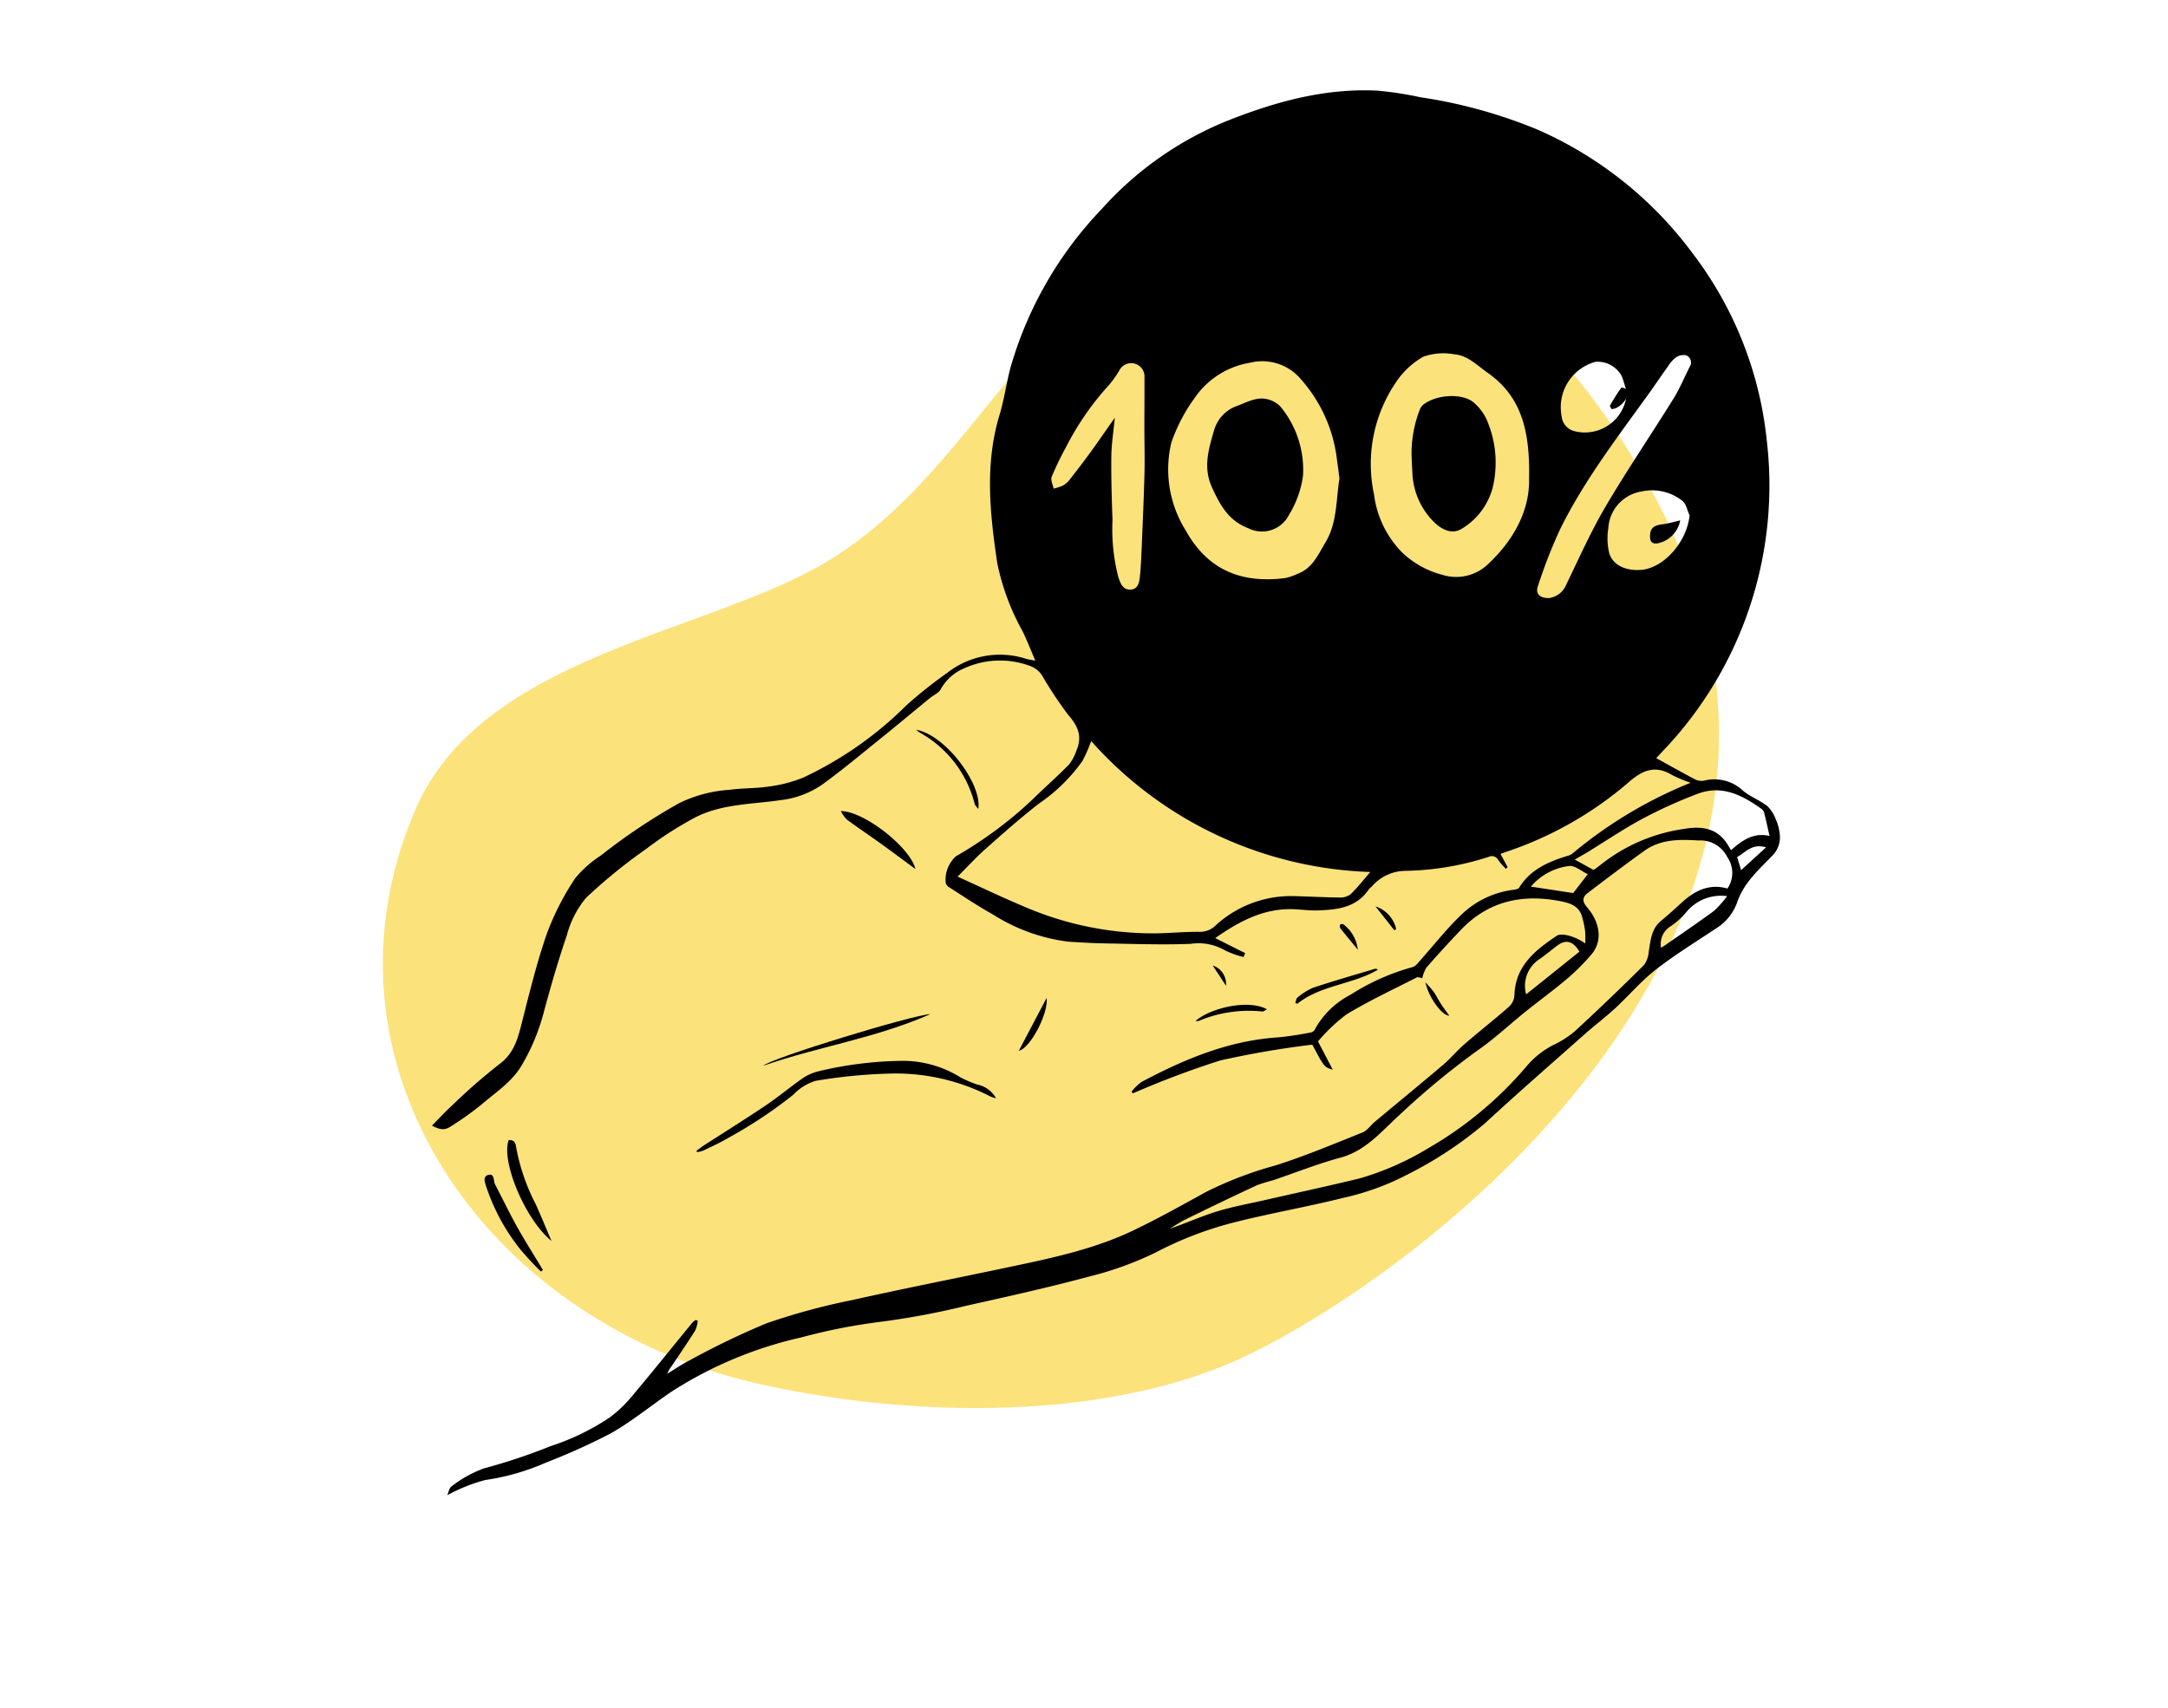 <svg xmlns="http://www.w3.org/2000/svg" width="216" height="170.197" viewBox="0 0 216 170.197">
  <path id="Path_36183" data-name="Path 36183" d="M394.834-88.377c-8.253-13.138-22.2-27.788-37.137-32.776-20.572-6.872-69.335-11.818-85.728,24.374-9.694,21.4-10.689,57.873,19.066,61.623,13.641,1.721,27.72-3.669,41.2-.182s30.753,17.564,46.145,11.488C403.72-33.852,409.88-64.42,394.834-88.377Z" transform="translate(292.115 -203.818) rotate(135)" fill="#f9d645" opacity="0.705"/>
  <g id="i-incharge" transform="translate(0 9)">
    <g id="Layer_2" data-name="Layer 2" transform="translate(-236 0)">
      <rect id="Rectangle_3569" data-name="Rectangle 3569" width="216" height="140" transform="translate(236)" fill="none"/>
    </g>
    <g id="Layer_1" data-name="Layer 1" transform="translate(-243.548 -7.869)">
      <g id="Group_5392" data-name="Group 5392" transform="translate(286.579 7.869)">
        <path id="Path_38186" data-name="Path 38186" d="M385.256,96.354c-.185-.032-.414-.151-.547-.083-2.353,1.2-4.754,2.324-7.012,3.686a17.714,17.714,0,0,0-2.837,2.692l1.473,2.817c-.855-.256-.855-.256-2.037-2.494a92.01,92.01,0,0,0-9.188,1.58,90.584,90.584,0,0,0-8.678,3.27l-.156-.152a5,5,0,0,1,1.008-.983c4.271-2.27,8.682-4.12,13.6-4.44a33.219,33.219,0,0,0,3.308-.5.571.571,0,0,0,.349-.278A8.433,8.433,0,0,1,378.1,98a22.488,22.488,0,0,1,6.184-2.756,1.183,1.183,0,0,0,.527-.4c1.537-1.71,2.947-3.556,4.631-5.1a9.1,9.1,0,0,1,4.912-2.206c.194-.028.469-.077.551-.212,1.1-1.8,2.876-2.561,4.765-3.156a1.412,1.412,0,0,0,.506-.212,43.772,43.772,0,0,1,11.815-7.086,13.176,13.176,0,0,1-1.815-.751c-1.769-1.071-3.028-.492-4.5.821A36.288,36.288,0,0,1,393.5,83.795c-.122.044-.242.094-.456.175l.712,1.314-.184.163a8.283,8.283,0,0,1-.748-.864.707.707,0,0,0-.934-.331,28.547,28.547,0,0,1-8.358,1.4,4.473,4.473,0,0,0-3.318,1.571,2,2,0,0,0-.288.272c-1.244,1.84-3.169,2.037-5.128,2.1-.743.026-1.49-.077-2.235-.115-2.993-.15-5.458,1.132-7.942,2.873l2.987,1.5-.166.386a8.775,8.775,0,0,1-1.916-.7,5.225,5.225,0,0,0-3.333-.616c-2.817.116-5.642.008-8.464-.039-1.27-.021-2.54-.092-3.806-.181a18.188,18.188,0,0,1-7.46-2.712c-1.511-.833-2.941-1.811-4.4-2.735a.8.8,0,0,1-.286-.358,3.145,3.145,0,0,1,1.014-2.7,40.118,40.118,0,0,0,7.729-5.756c1.164-1.147,2.4-2.223,3.54-3.392a4.548,4.548,0,0,0,.737-1.4c.6-1.383.161-2.429-.829-3.547a39.484,39.484,0,0,1-2.61-3.943,2.4,2.4,0,0,0-1.113-.9,8.583,8.583,0,0,0-6.633.209,4.762,4.762,0,0,0-2.333,2.075c-.2.388-.73.6-1.1.906-1.709,1.4-3.4,2.812-5.122,4.2-1.872,1.507-3.719,3.056-5.669,4.457a9.048,9.048,0,0,1-4.023,1.491c-2.883.428-5.9.367-8.564,1.737a36.2,36.2,0,0,0-4.91,3.16,52.992,52.992,0,0,0-5.958,4.851,9.665,9.665,0,0,0-1.91,3.729c-.883,2.581-1.638,5.21-2.346,7.847a20.555,20.555,0,0,1-2.162,5.128c-.964,1.637-2.551,2.646-3.939,3.845a31.463,31.463,0,0,1-2.97,2.133c-.729.493-1.082.486-2.024.016.681-.686,1.3-1.367,1.976-1.982a57.841,57.841,0,0,1,4.709-4.119c1.471-1.07,1.859-2.526,2.264-4.116.762-3,1.492-6.018,2.508-8.933a26.627,26.627,0,0,1,2.8-5.481,10.974,10.974,0,0,1,2.562-2.282,59.533,59.533,0,0,1,7.793-5.214,13.353,13.353,0,0,1,5.054-1.342c1.323-.178,2.677-.134,3.994-.337a13.884,13.884,0,0,0,3.3-.864,36.426,36.426,0,0,0,10.322-7.227,45.447,45.447,0,0,1,4.057-3.226,8.514,8.514,0,0,1,7.828-1.408c.253.075.518.106.95.193-.446-1.036-.813-1.985-1.254-2.9A23.86,23.86,0,0,1,342.908,55c-.733-4.945-1.265-9.877.229-14.8.472-1.556.681-3.191,1.105-4.765a38.01,38.01,0,0,1,9.1-15.767,33.744,33.744,0,0,1,12.717-8.854c4.726-1.855,9.588-3.171,14.729-2.911a34.669,34.669,0,0,1,4.26.655A49.416,49.416,0,0,1,396.768,11.8a38.4,38.4,0,0,1,15.406,12.3,37,37,0,0,1,7.409,18.747A38.294,38.294,0,0,1,409.241,73.69c-.248.268-.5.533-.682.731,1.355.745,2.644,1.472,3.954,2.158a1.483,1.483,0,0,0,.822.083,4.145,4.145,0,0,1,3.732.878c.723.679,1.746,1.027,2.544,1.641a3.494,3.494,0,0,1,.86,1.337,4.7,4.7,0,0,1,.384,1.385,2.6,2.6,0,0,1-.769,2.28c-1.34,1.385-2.821,2.693-3.467,4.62a4.991,4.991,0,0,1-2.08,2.574c-2.025,1.352-4.112,2.629-6.028,4.123-1.466,1.144-2.69,2.6-4.064,3.867-.958.885-2.007,1.67-2.983,2.535-3.343,2.964-6.71,5.9-9.994,8.931A38.755,38.755,0,0,1,383.8,115.9a25.719,25.719,0,0,1-6.373,2.328c-3.694.927-7.46,1.566-11.147,2.514a35.632,35.632,0,0,0-7.508,2.9,33.188,33.188,0,0,1-6.662,2.427c-4.037,1.082-8.12,2-12.2,2.9a78.862,78.862,0,0,1-8.616,1.622,57.131,57.131,0,0,0-7.9,1.553,40.071,40.071,0,0,0-12.954,5.416c-2.023,1.372-3.923,2.947-6.04,4.149a64.256,64.256,0,0,1-6.454,2.911,23.043,23.043,0,0,1-6.04,1.735,16.9,16.9,0,0,0-3.8,1.519c.142-.308.2-.733.428-.878a11.76,11.76,0,0,1,3.239-1.8,58.171,58.171,0,0,0,6.67-2.229,23.727,23.727,0,0,0,5.817-2.819,12.509,12.509,0,0,0,2.187-2.063c2.051-2.436,4.043-4.923,6.061-7.386a2.411,2.411,0,0,1,.343-.289l.216.077a3.291,3.291,0,0,1-.248.96c-.748,1.189-1.541,2.351-2.324,3.518a3.241,3.241,0,0,0-.467.8c.722-.435,1.419-.922,2.17-1.3a78.848,78.848,0,0,1,7.716-3.723,65.24,65.24,0,0,1,8.487-2.306c5.073-1.137,10.175-2.137,15.262-3.21,4.357-.92,8.738-1.8,12.788-3.735,2.457-1.178,4.844-2.508,7.231-3.828a37.407,37.407,0,0,1,6.945-2.655c2.942-.934,5.8-2.138,8.674-3.286.464-.186.792-.7,1.2-1.045,2.275-1.9,4.568-3.776,6.825-5.694.752-.639,1.385-1.416,2.132-2.062,1.452-1.256,2.967-2.443,4.411-3.709a1.741,1.741,0,0,0,.561-1.123c.072-2.946,2.056-4.515,4.209-5.961.491-.33,1.871.051,2.845.76a9.86,9.86,0,0,0-.011-1.251,9.494,9.494,0,0,0-.325-1.484c-.313-1.028-1.227-1.3-2.108-1.472-3.77-.746-7.159-.049-9.906,2.816q-1.779,1.854-3.466,3.792a3.456,3.456,0,0,0-.421,1.082Zm-5.184-10.588a38.935,38.935,0,0,1-27.812-13.048,14.4,14.4,0,0,1-.867,1.981,17.107,17.107,0,0,1-4.319,4.239c-1.848,1.43-3.6,2.99-5.349,4.542-.925.819-1.76,1.74-2.77,2.749,2.346,1.061,4.533,2.113,6.769,3.045A32.372,32.372,0,0,0,358.6,91.881c1.495-.015,2.988-.167,4.481-.151a2.194,2.194,0,0,0,1.6-.658,11.128,11.128,0,0,1,7.906-2.9c1.47.039,2.939.124,4.408.136a1.709,1.709,0,0,0,1.11-.319C378.787,87.335,379.371,86.575,380.072,85.767Zm35.58,1.647a2.744,2.744,0,0,0-.013-3.133,2.985,2.985,0,0,0-2.878-1.655c-1.953-.123-3.789-.127-5.425,1.055-1.9,1.373-3.777,2.786-5.641,4.211-.51.389-.5.84-.043,1.366,1.367,1.582,1.558,3.431.45,4.729a21.365,21.365,0,0,1-2.437,2.432c-1.344,1.139-2.773,2.175-4.146,3.279-1.56,1.254-3.025,2.641-4.661,3.781a78.135,78.135,0,0,0-7.952,6.57c-1.778,1.623-3.311,3.512-5.82,4.188-2.276.613-4.478,1.5-6.715,2.256a15.577,15.577,0,0,0-1.6.492q-3.547,1.658-7.061,3.382c-.567.277-1.095.636-1.64.958,1.593-.537,3.114-1.233,4.7-1.723s3.236-.782,4.86-1.153c3.125-.715,6.259-1.389,9.374-2.145a28.166,28.166,0,0,0,6.821-3,37.2,37.2,0,0,0,9.838-8.2,8.683,8.683,0,0,1,2.558-2.052,9.921,9.921,0,0,0,2.215-1.4c2.341-2.154,4.633-4.362,6.894-6.6a2.571,2.571,0,0,0,.486-1.352c.185-1.111.246-2.248,1.209-3.052.695-.581,1.373-1.185,2.038-1.8C412.374,87.641,413.815,86.894,415.651,87.413ZM377,46.553c-.081-.612-.151-1.244-.249-1.873a14.608,14.608,0,0,0-3.612-8.04,5.023,5.023,0,0,0-5.055-1.622,8.307,8.307,0,0,0-5.523,3.525,16.786,16.786,0,0,0-2.312,4.438,11.481,11.481,0,0,0,1.455,8.786c2.155,3.859,5.456,5.273,9.9,4.709a5.914,5.914,0,0,0,1.26-.441c1.462-.546,2.013-1.912,2.733-3.1C376.778,50.981,376.65,48.734,377,46.553Zm18.892.056c.09-4.471-.592-8.131-4.139-10.6-1.038-.724-1.973-1.73-3.309-1.831a5.99,5.99,0,0,0-3.094.239,8.1,8.1,0,0,0-2.8,2.667,14.452,14.452,0,0,0-2.106,11.063,10.006,10.006,0,0,0,2.827,5.805,9.134,9.134,0,0,0,3.976,2.2,4.6,4.6,0,0,0,4.568-1.074C394.372,52.679,395.95,49.748,395.892,46.61ZM354.617,40.5c-.132,1.4-.331,2.617-.345,3.838-.025,2.113.037,4.229.115,6.341a19.173,19.173,0,0,0,.588,5.725c.207.6.428,1.237,1.185,1.221s.893-.692.954-1.27c.106-1,.144-2.017.186-3.026.1-2.414.212-4.827.272-7.241.039-1.564-.008-3.128-.008-4.692,0-1.627.021-3.252.006-4.878a1.327,1.327,0,0,0-2.479-.779,9.947,9.947,0,0,1-1.061,1.505,28.006,28.006,0,0,0-4.238,6.113,31.832,31.832,0,0,0-1.465,3.024c-.126.318.117.784.191,1.181a5.229,5.229,0,0,0,.92-.3,2.182,2.182,0,0,0,.665-.572c.726-.926,1.442-1.861,2.133-2.812C353.018,42.8,353.769,41.7,354.617,40.5Zm43.259,17.968a2.169,2.169,0,0,0,1.7-1.3c1.27-2.621,2.456-5.3,3.927-7.8,2.141-3.644,4.523-7.144,6.755-10.736.632-1.016,1.095-2.138,1.635-3.211a.766.766,0,0,0-.361-1.147,1.34,1.34,0,0,0-1.024.225,3.407,3.407,0,0,0-.788.893c-.579.8-1.128,1.624-1.7,2.429-3.194,4.458-6.569,8.8-9.014,13.742a49.938,49.938,0,0,0-2.236,5.727C396.5,58.045,396.98,58.49,397.876,58.466Zm4.409,27.078a.624.624,0,0,0,.152-.06c.215-.158.433-.316.64-.485a17.26,17.26,0,0,1,8.286-3.534c1.709-.289,3.257-.1,4.285,1.528.115.182.224.367.366.6,1.185-1.065,2.312-1.773,3.833-1.423-.187-.826-.344-1.555-.524-2.28a.726.726,0,0,0-.244-.388c-1.923-1.385-3.967-2.453-6.393-1.53a47.171,47.171,0,0,0-5.447,2.46c-1.9,1.017-3.694,2.237-5.537,3.364-.379.232-.769.444-1.263.729Zm9.6-35.307c-.227-.491-.329-1.13-.7-1.443a4.863,4.863,0,0,0-4.057-.955,3.943,3.943,0,0,0-3.345,3.7,6.271,6.271,0,0,0,.095,2.448c.364,1.219,1.686,1.806,3.23,1.665C409.364,55.441,411.617,52.838,411.882,50.237Zm-6.255-12.2a15.018,15.018,0,0,0-.493-1.665,2.742,2.742,0,0,0-2.614-1.452,4.686,4.686,0,0,0-3.385,5.439,1.677,1.677,0,0,0,1.2,1.456A4.188,4.188,0,0,0,405.627,38.039ZM395.6,97.96l5.31-4.256c-.661-1.1-1.379-1.238-2.253-.572-.594.454-1.169.934-1.785,1.357A3.169,3.169,0,0,0,395.6,97.96Zm13.44-4.646c.17-.1.279-.164.382-.235,1.638-1.141,3.293-2.259,4.9-3.443a10,10,0,0,0,1.3-1.464,4.476,4.476,0,0,0-4.081,1.613,7.427,7.427,0,0,1-1.531,1.381A2.068,2.068,0,0,0,409.041,93.314Zm-7.3-7.33c-.65-.3-1.3-.892-1.862-.814a5.925,5.925,0,0,0-3.805,2.052l4.213.644Zm17.765-2.673c-1.43-.424-2.039.525-2.888.96l.4,1.312Z" transform="translate(-286.579 -7.869)"/>
        <path id="Path_38187" data-name="Path 38187" d="M308.033,98.56c.252-.184.5-.38.758-.549,2.037-1.316,4.1-2.6,6.108-3.95,1.27-.855,2.448-1.846,3.706-2.722a4.745,4.745,0,0,1,1.528-.686,37.332,37.332,0,0,1,8.472-1.053,10.85,10.85,0,0,1,5.721,1.645,11.977,11.977,0,0,0,1.689.721,2.748,2.748,0,0,1,1.86,1.363,3.4,3.4,0,0,1-.541-.169,20.651,20.651,0,0,0-10.041-2.293,52.7,52.7,0,0,0-7.417.73,5.029,5.029,0,0,0-2.178,1.36,44.868,44.868,0,0,1-6.432,4.281c-.819.494-1.7.885-2.562,1.305a3.047,3.047,0,0,1-.612.154Z" transform="translate(-281.668 7.117)"/>
        <path id="Path_38188" data-name="Path 38188" d="M298.495,106.209c-2.6-2.115-5.049-7.924-4.265-10.06.492-.014.674.184.741.717a20.362,20.362,0,0,0,1.974,5.723C297.472,103.768,297.963,104.962,298.495,106.209Z" transform="translate(-286.579 8.46)"/>
        <path id="Path_38189" data-name="Path 38189" d="M297.436,108.766a29.792,29.792,0,0,1-2.054-2.217,20.1,20.1,0,0,1-3.365-6.168c-.135-.433-.422-1.067.171-1.24.657-.192.5.585.683.941.739,1.411,1.427,2.851,2.2,4.24.815,1.455,1.711,2.864,2.571,4.293Z" transform="translate(-286.579 8.946)"/>
        <path id="Path_38190" data-name="Path 38190" d="M321.074,68.842c2.349.012,6.938,3.661,7.428,5.772-1.286-.946-2.428-1.8-3.585-2.631-1.08-.776-2.191-1.511-3.257-2.307A3.267,3.267,0,0,1,321.074,68.842Z" transform="translate(-280.331 2.985)"/>
        <path id="Path_38191" data-name="Path 38191" d="M314.132,91.226c.755-.75,14.861-5.062,16.655-5.145C325.341,88.487,319.575,89.329,314.132,91.226Z" transform="translate(-281.119 5.977)"/>
        <path id="Path_38192" data-name="Path 38192" d="M359.326,85.8c.066-.178.079-.427.207-.52a6.162,6.162,0,0,1,1.553-.982c2.035-.678,4.1-1.27,6.153-1.887a.4.4,0,0,1,.316.082c-2.536,1.5-5.684,1.515-8.043,3.405Z" transform="translate(-273.303 5.138)"/>
        <path id="Path_38193" data-name="Path 38193" d="M327.508,61.808c2.959.544,6.586,5.468,6.174,7.9-.16-.228-.317-.361-.359-.524a11.3,11.3,0,0,0-5.5-7.114A3.606,3.606,0,0,1,327.508,61.808Z" transform="translate(-279.249 1.915)"/>
        <path id="Path_38194" data-name="Path 38194" d="M351.026,87.263c1.336-1.244,5.215-2.234,7.111-1.169-.2.1-.351.235-.472.216a12.839,12.839,0,0,0-6.352.95A1.175,1.175,0,0,1,351.026,87.263Z" transform="translate(-274.94 5.489)"/>
        <path id="Path_38195" data-name="Path 38195" d="M339.177,84.694c.186,1.58-1.646,5.038-2.776,5.274Z" transform="translate(-277.928 5.747)"/>
        <path id="Path_38196" data-name="Path 38196" d="M370.942,83.552a11.356,11.356,0,0,1,.825.934c.276.388.48.826.74,1.227s.545.772.837,1.181c-.767,0-2.111-1.94-2.384-3.359Z" transform="translate(-271.981 5.321)"/>
        <path id="Path_38197" data-name="Path 38197" d="M365.545,81.247c-.673-.82-1.222-1.476-1.752-2.148a.414.414,0,0,1,0-.353c.022-.05.2-.073.292-.043A3.65,3.65,0,0,1,365.545,81.247Z" transform="translate(-273.297 4.392)"/>
        <path id="Path_38198" data-name="Path 38198" d="M368.64,79.591l-1.879-2.381a3.1,3.1,0,0,1,2.056,2.245Z" transform="translate(-272.747 4.117)"/>
        <path id="Path_38199" data-name="Path 38199" d="M354.315,84.284l-1.324-2.021A1.943,1.943,0,0,1,354.315,84.284Z" transform="translate(-275.196 4.952)"/>
        <path id="Path_38200" data-name="Path 38200" d="M361.322,41.352a10.044,10.044,0,0,1-1.391,3.9,3.013,3.013,0,0,1-4.089,1.33c-1.941-.743-2.789-2.305-3.588-4.052-.909-1.991-.336-3.825.213-5.718a3.64,3.64,0,0,1,2.388-2.442c.966-.373,1.927-.918,3.008-.608a2.607,2.607,0,0,1,1.249.758A9.9,9.9,0,0,1,361.322,41.352Z" transform="translate(-274.532 -2.955)"/>
        <path id="Path_38201" data-name="Path 38201" d="M369.107,39.539a12.057,12.057,0,0,1,.8-4.7,1.228,1.228,0,0,1,.335-.505c1.2-.992,3.806-1.234,5.013-.271a5.048,5.048,0,0,1,1.524,2.217,10.688,10.688,0,0,1,.379,6.4,6.824,6.824,0,0,1-3,3.961c-.849.559-1.788.308-2.712-.529a7.3,7.3,0,0,1-2.269-5.207C369.146,40.455,369.13,40,369.107,39.539Z" transform="translate(-271.497 -2.983)"/>
        <path id="Path_38202" data-name="Path 38202" d="M391.491,44.416a2.862,2.862,0,0,1-2.33,2.3c-.407.02-.642-.121-.668-.57-.05-.863.281-1.221,1.14-1.329C390.252,44.743,390.858,44.558,391.491,44.416Z" transform="translate(-267.122 -1.555)"/>
        <path id="Path_38203" data-name="Path 38203" d="M384.655,35.273c-.04-.083-.2-.271-.159-.344a19.908,19.908,0,0,1,1.14-1.8c.026-.036.569.146.63.315C386.489,34.059,385.444,35.3,384.655,35.273Z" transform="translate(-267.122 -3.512)"/>
      </g>
    </g>
  </g>
</svg>

